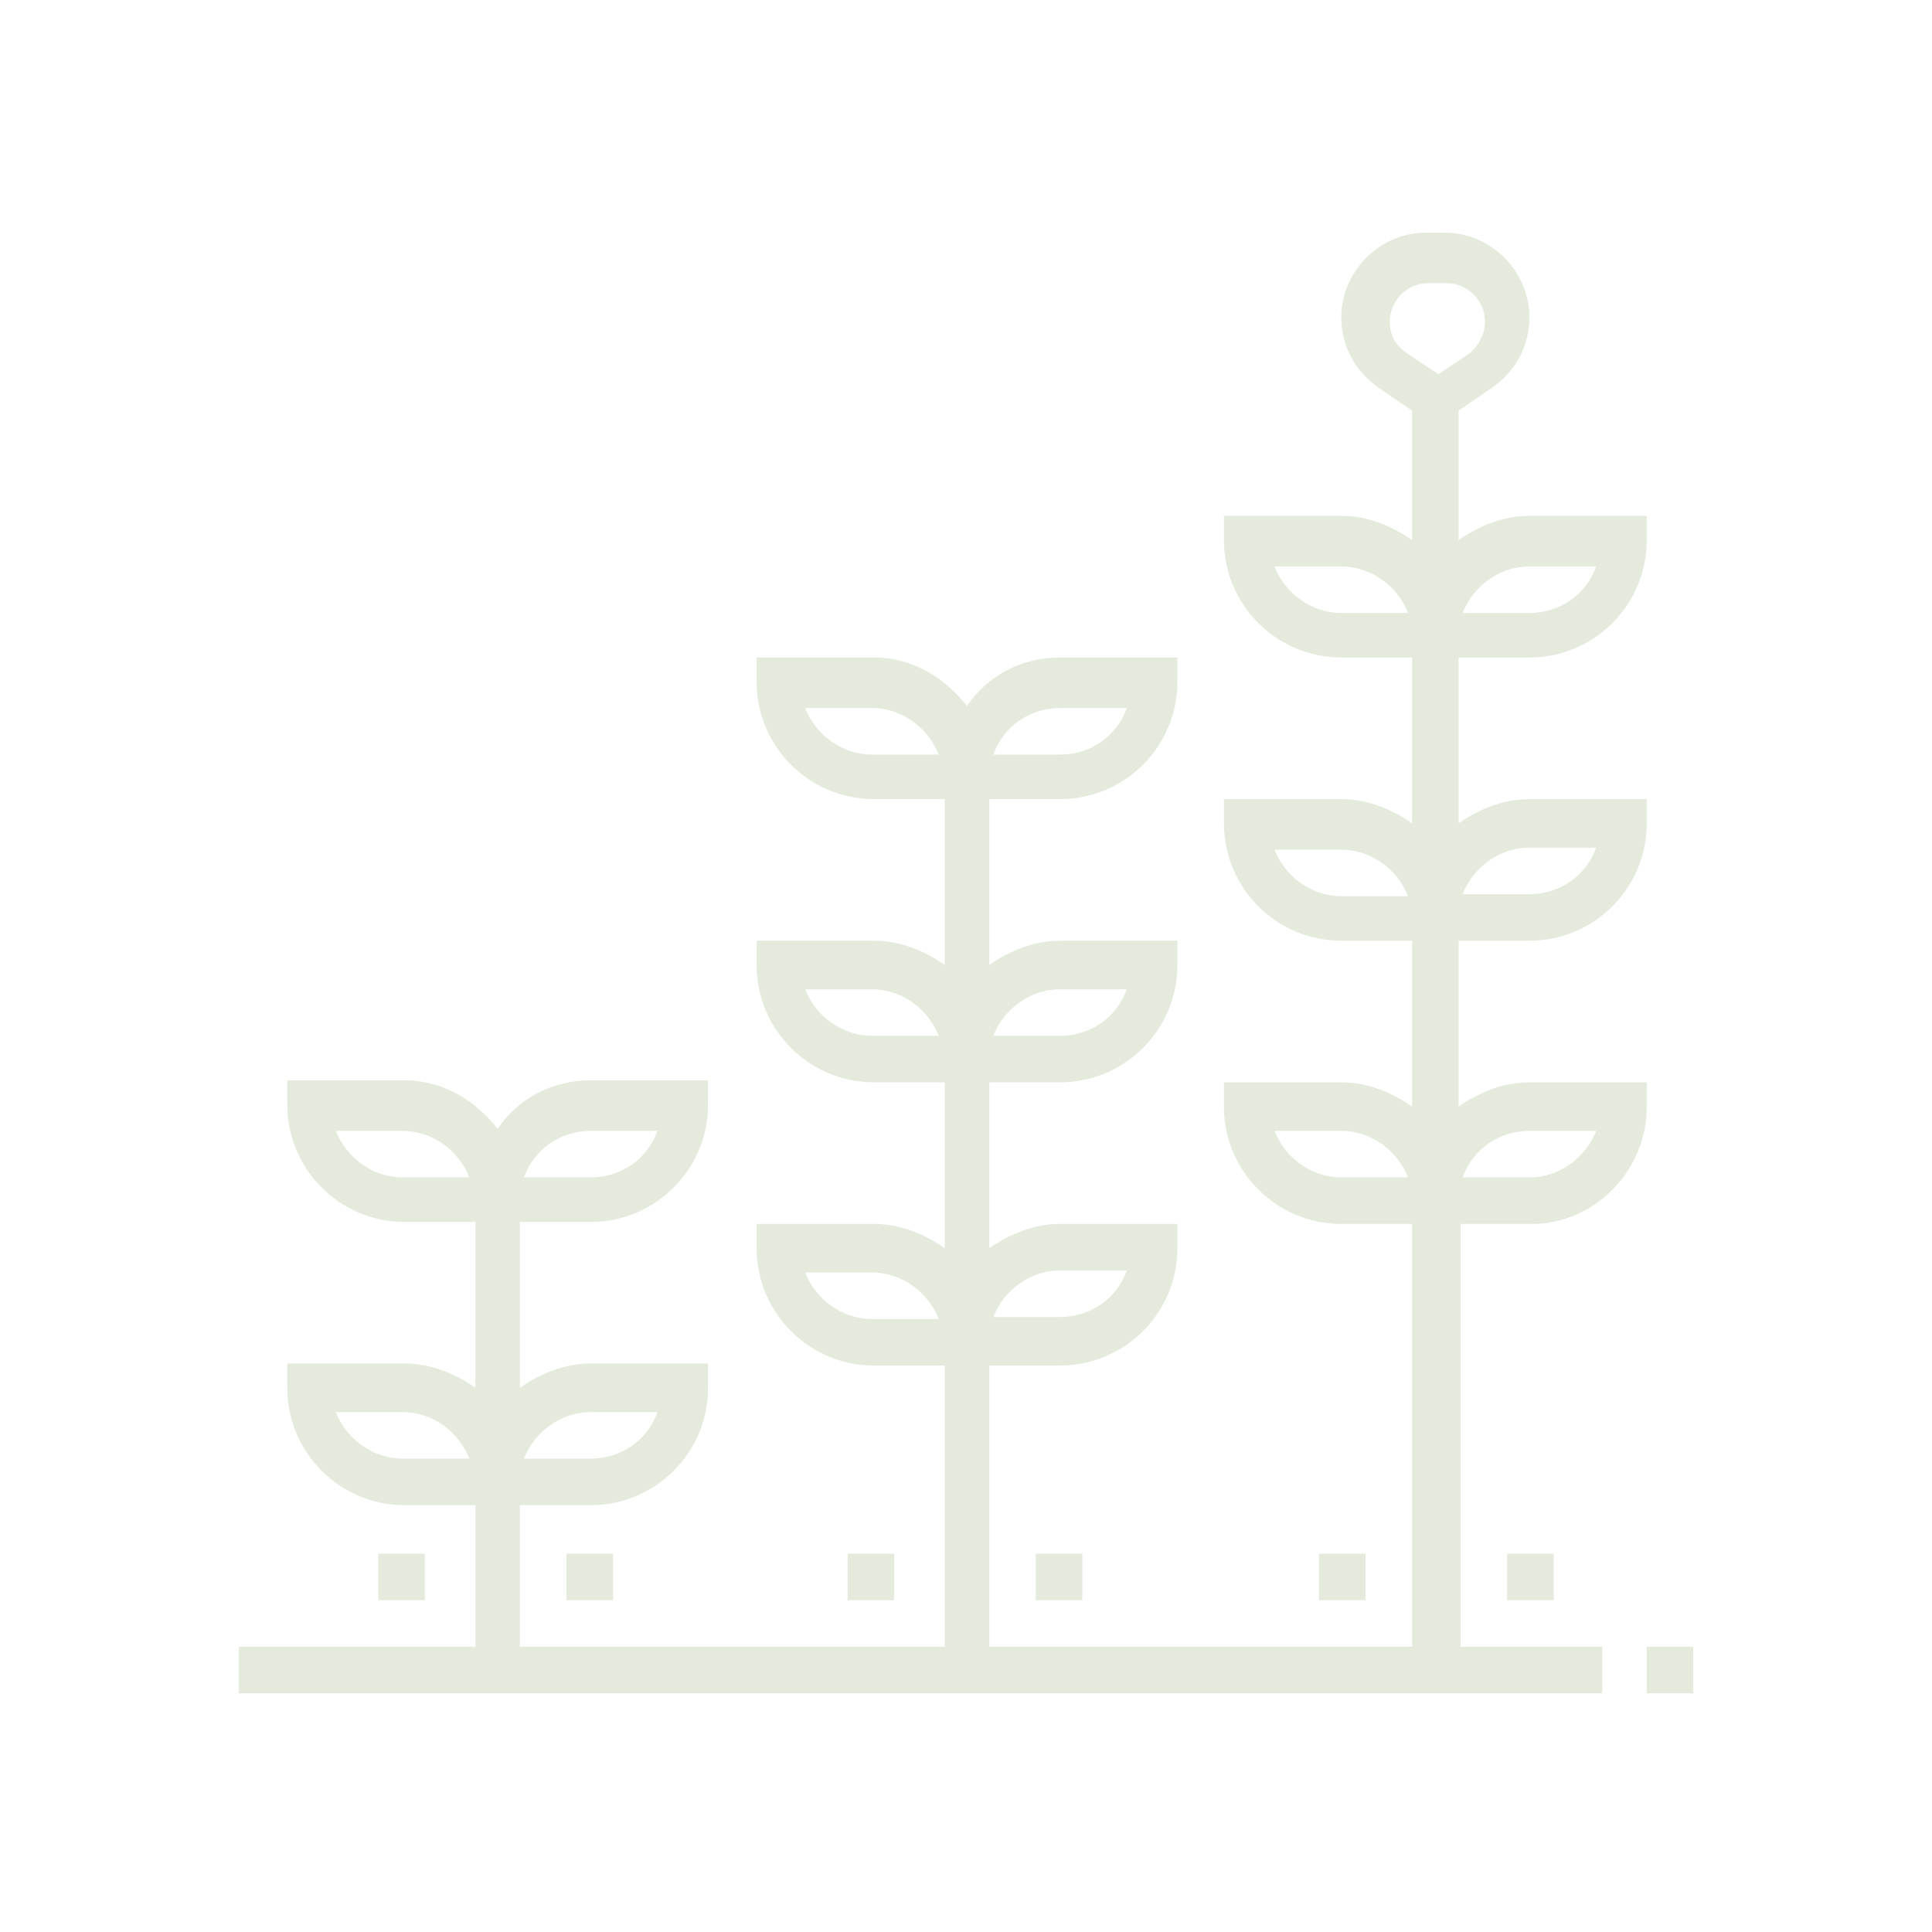 <?xml version="1.0" encoding="utf-8"?>
<!-- Generator: Adobe Illustrator 25.3.0, SVG Export Plug-In . SVG Version: 6.00 Build 0)  -->
<svg version="1.1" id="Calque_1" xmlns="http://www.w3.org/2000/svg" xmlns:xlink="http://www.w3.org/1999/xlink" x="0px" y="0px"
	 viewBox="0 0 95.5 95.5" style="enable-background:new 0 0 95.5 95.5;" xml:space="preserve">
<style type="text/css">
	.st0{fill:#E4EADC;}
</style>
<g>
	<path class="st0" d="M81.4,54.7v-1.2h-5.8c-1.3,0-2.5,0.5-3.5,1.2v-8.2h3.5c3.2,0,5.8-2.6,5.8-5.8v-1.2h-5.8
		c-1.3,0-2.5,0.5-3.5,1.2v-8.2h3.5c3.2,0,5.8-2.6,5.8-5.8v-1.2h-5.8c-1.3,0-2.5,0.5-3.5,1.2v-6.4l1.6-1.1l0,0
		c1.2-0.8,1.9-2.1,1.9-3.5c0-2.3-1.9-4.2-4.2-4.2h-0.9c-2.3,0-4.2,1.9-4.2,4.2c0,1.4,0.7,2.7,1.9,3.5l1.6,1.1v6.4
		c-1-0.7-2.2-1.2-3.5-1.2h-5.8v1.2c0,3.2,2.6,5.8,5.8,5.8h3.5v8.2c-1-0.7-2.2-1.2-3.5-1.2h-5.8v1.2c0,3.2,2.6,5.8,5.8,5.8h3.5v8.2
		c-1-0.7-2.2-1.2-3.5-1.2h-5.8v1.2c0,3.2,2.6,5.8,5.8,5.8h3.5v20.9H48.9V67.5h3.5c3.2,0,5.8-2.6,5.8-5.8v-1.2h-5.8
		c-1.3,0-2.5,0.5-3.5,1.2v-8.2h3.5c3.2,0,5.8-2.6,5.8-5.8v-1.2h-5.8c-1.3,0-2.5,0.5-3.5,1.2v-8.2h3.5c3.2,0,5.8-2.6,5.8-5.8v-1.2
		h-5.8c-1.9,0-3.6,0.9-4.6,2.4c-1.1-1.4-2.7-2.4-4.6-2.4h-5.8v1.2c0,3.2,2.6,5.8,5.8,5.8h3.5v8.2c-1-0.7-2.2-1.2-3.5-1.2h-5.8v1.2
		c0,3.2,2.6,5.8,5.8,5.8h3.5v8.2c-1-0.7-2.2-1.2-3.5-1.2h-5.8v1.2c0,3.2,2.6,5.8,5.8,5.8h3.5v13.9H25.7v-7h3.5
		c3.2,0,5.8-2.6,5.8-5.8v-1.2h-5.8c-1.3,0-2.5,0.5-3.5,1.2v-8.2h3.5c3.2,0,5.8-2.6,5.8-5.8v-1.2h-5.8c-1.9,0-3.6,0.9-4.6,2.4
		c-1.1-1.4-2.7-2.4-4.6-2.4h-5.8v1.2c0,3.2,2.6,5.8,5.8,5.8h3.5v8.2c-1-0.7-2.2-1.2-3.5-1.2h-5.8v1.2c0,3.2,2.6,5.8,5.8,5.8h3.5v7
		H11.8v2.3h67.4v-2.3h-7V60.5h3.5C78.8,60.5,81.4,57.9,81.4,54.7z M66.3,30.3c-1.5,0-2.8-1-3.3-2.3h3.3c1.5,0,2.8,1,3.3,2.3H66.3z
		 M75.6,28h3.3c-0.5,1.4-1.8,2.3-3.3,2.3h-3.3C72.8,29,74.1,28,75.6,28z M68.7,15.9c0-1,0.8-1.9,1.9-1.9h0.9c1,0,1.9,0.8,1.9,1.9
		c0,0.6-0.3,1.2-0.8,1.6l-1.5,1l-1.5-1C69,17.1,68.7,16.6,68.7,15.9z M66.3,44.3c-1.5,0-2.8-1-3.3-2.3h3.3c1.5,0,2.8,1,3.3,2.3H66.3
		z M75.6,41.9h3.3c-0.5,1.4-1.8,2.3-3.3,2.3h-3.3C72.8,42.9,74.1,41.9,75.6,41.9z M66.3,58.2c-1.5,0-2.8-1-3.3-2.3h3.3
		c1.5,0,2.8,1,3.3,2.3H66.3z M43.1,37.3c-1.5,0-2.8-1-3.3-2.3h3.3c1.5,0,2.8,1,3.3,2.3H43.1z M52.4,35h3.3c-0.5,1.4-1.8,2.3-3.3,2.3
		h-3.3C49.6,35.9,50.9,35,52.4,35z M43.1,51.2c-1.5,0-2.8-1-3.3-2.3h3.3c1.5,0,2.8,1,3.3,2.3H43.1z M52.4,48.9h3.3
		c-0.5,1.4-1.8,2.3-3.3,2.3h-3.3C49.6,49.9,50.9,48.9,52.4,48.9z M43.1,65.2c-1.5,0-2.8-1-3.3-2.3h3.3c1.5,0,2.8,1,3.3,2.3H43.1z
		 M52.4,62.8h3.3c-0.5,1.4-1.8,2.3-3.3,2.3h-3.3C49.6,63.8,50.9,62.8,52.4,62.8z M19.9,58.2c-1.5,0-2.8-1-3.3-2.3h3.3
		c1.5,0,2.8,1,3.3,2.3H19.9z M29.2,55.9h3.3c-0.5,1.4-1.8,2.3-3.3,2.3h-3.3C26.4,56.8,27.7,55.9,29.2,55.9z M19.9,72.1
		c-1.5,0-2.8-1-3.3-2.3h3.3c1.5,0,2.8,1,3.3,2.3H19.9z M29.2,69.8h3.3c-0.5,1.4-1.8,2.3-3.3,2.3h-3.3C26.4,70.8,27.7,69.8,29.2,69.8
		z M75.6,58.2h-3.3c0.5-1.4,1.8-2.3,3.3-2.3h3.3C78.4,57.2,77.1,58.2,75.6,58.2z"/>
	<rect x="81.4" y="81.4" class="st0" width="2.3" height="2.3"/>
	<rect x="18.7" y="76.8" class="st0" width="2.3" height="2.3"/>
	<rect x="28" y="76.8" class="st0" width="2.3" height="2.3"/>
	<rect x="41.9" y="76.8" class="st0" width="2.3" height="2.3"/>
	<rect x="51.2" y="76.8" class="st0" width="2.3" height="2.3"/>
	<rect x="65.2" y="76.8" class="st0" width="2.3" height="2.3"/>
	<rect x="74.5" y="76.8" class="st0" width="2.3" height="2.3"/>
</g>
</svg>

